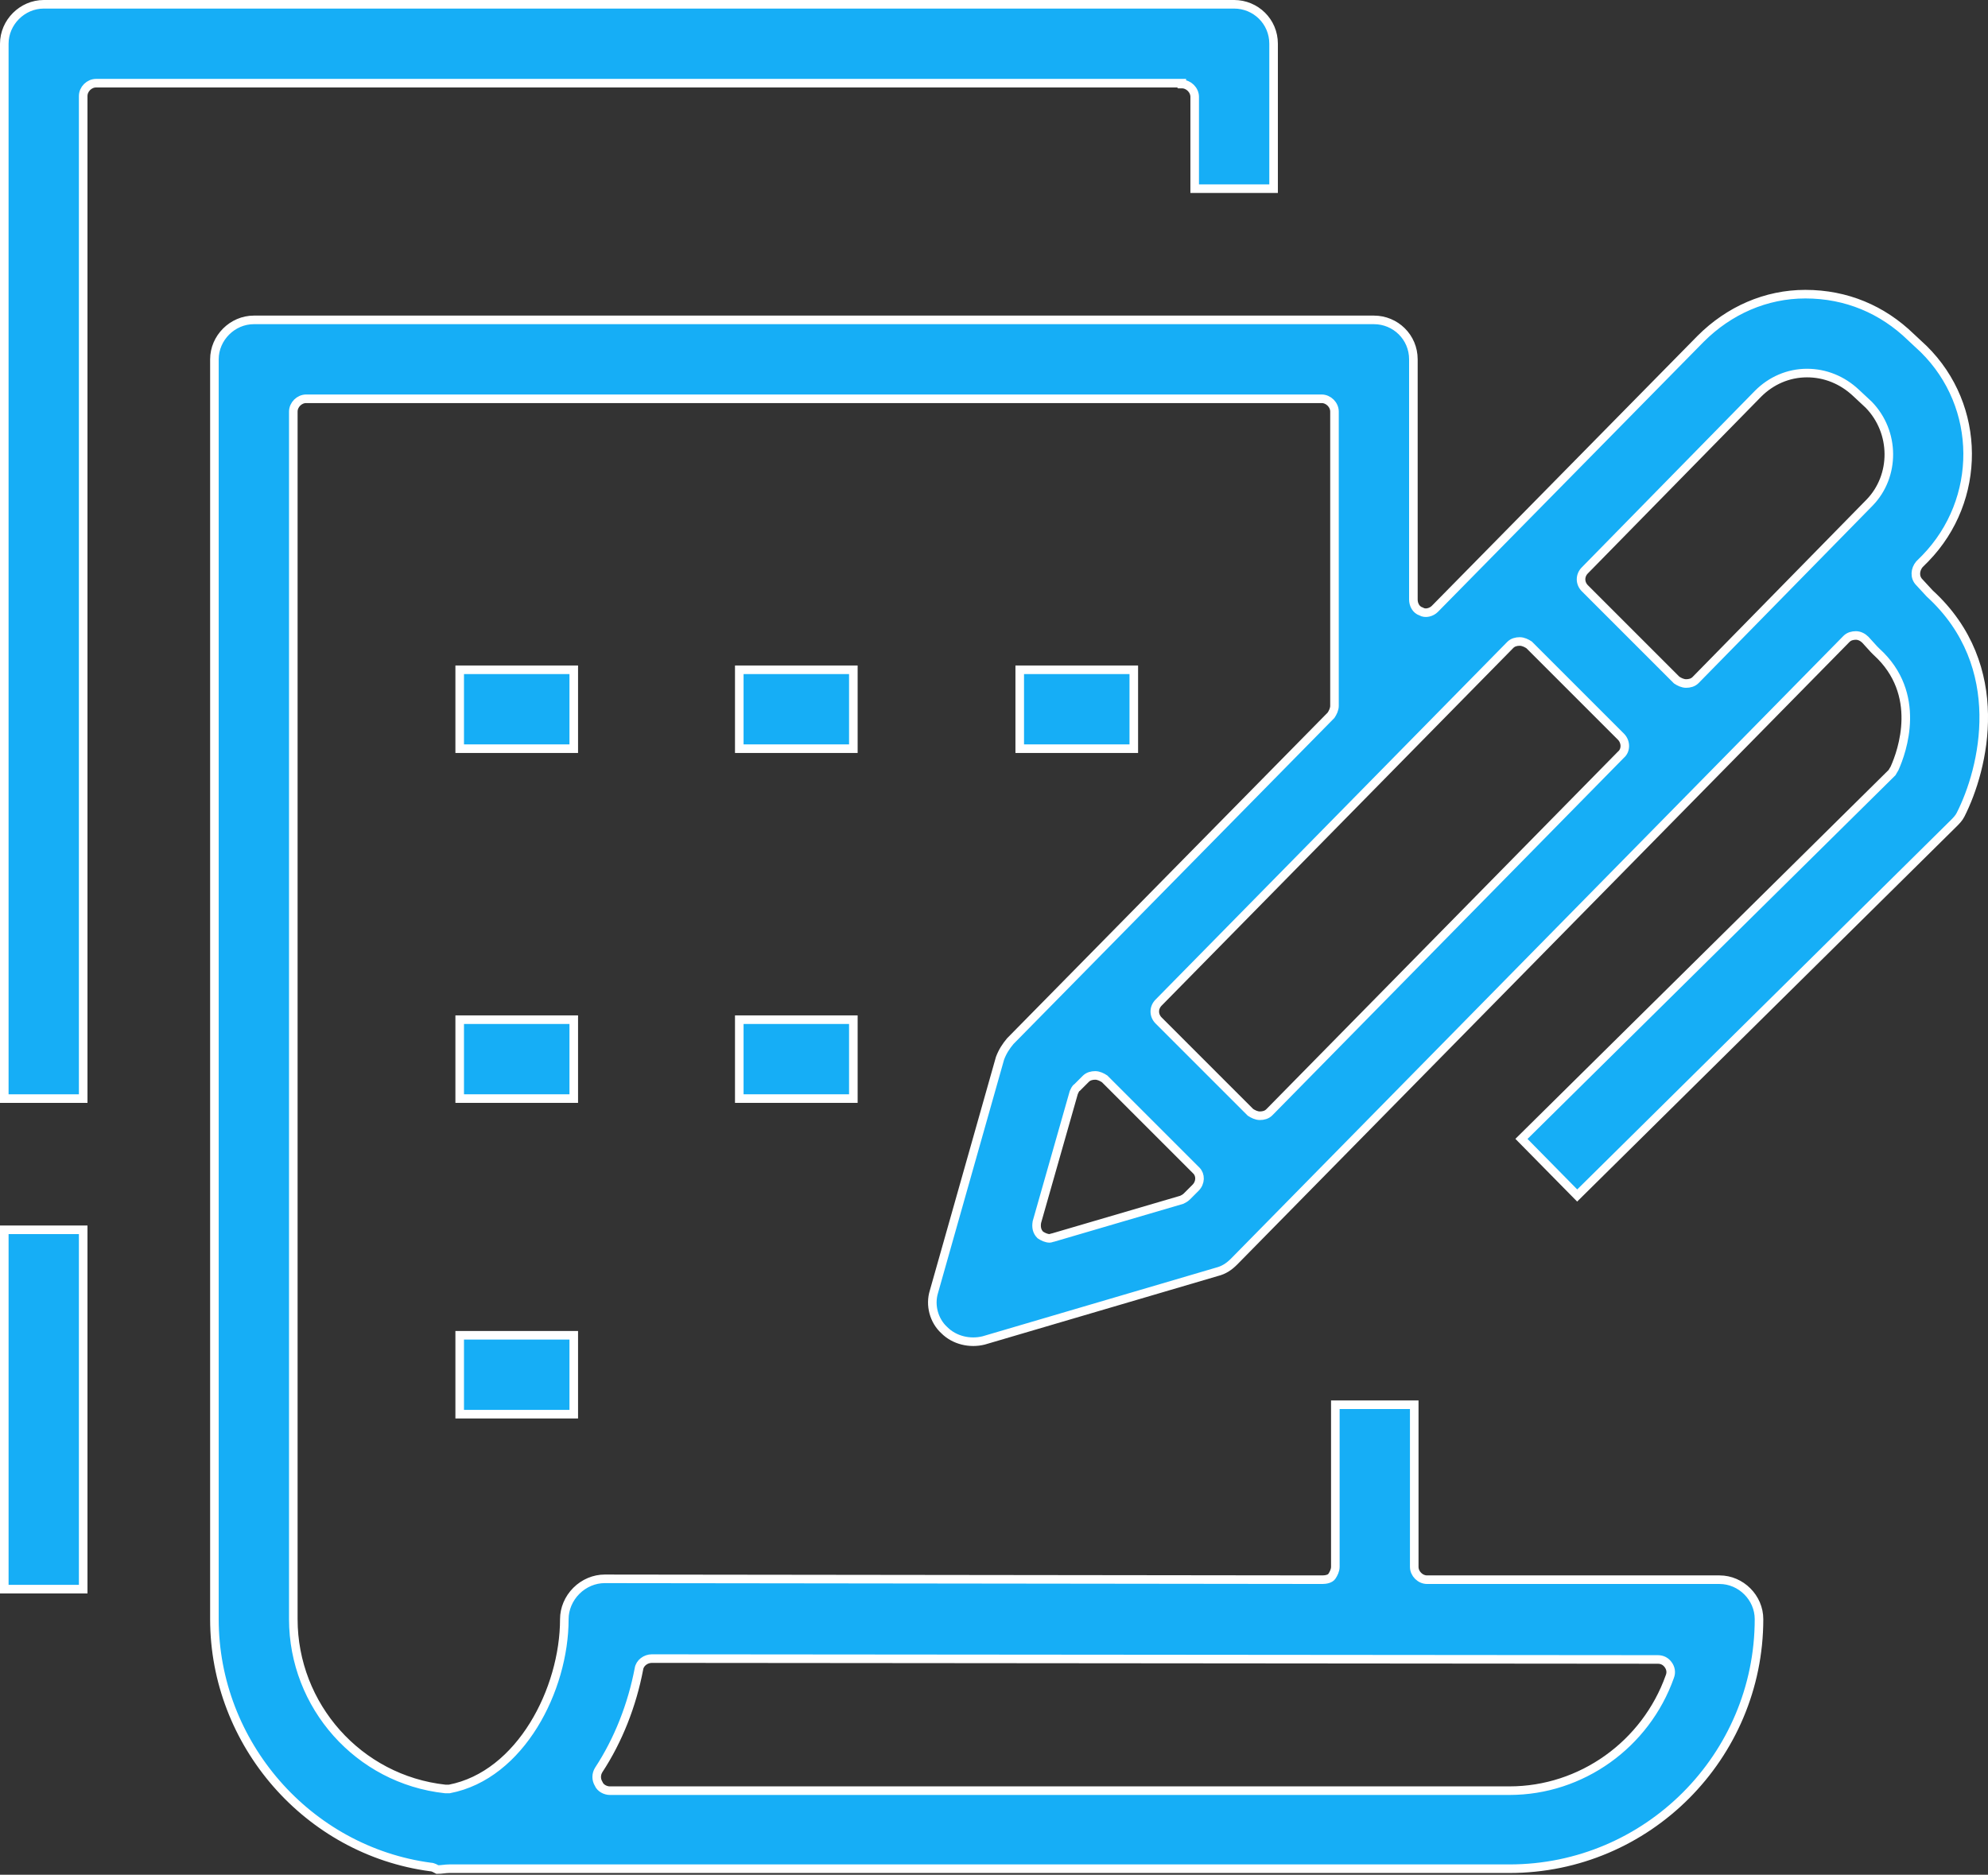 <?xml version="1.0" encoding="utf-8"?>
<!-- Generator: Adobe Illustrator 25.2.2, SVG Export Plug-In . SVG Version: 6.00 Build 0)  -->
<svg version="1.1" id="icons" xmlns="http://www.w3.org/2000/svg" xmlns:xlink="http://www.w3.org/1999/xlink" x="0px" y="0px"
	 viewBox="0 0 231.8 218.6" style="enable-background:new 0 0 231.8 218.6;" xml:space="preserve">
<rect x="0" y="0" width="231.8" height="218.6" fill="#333333" stroke="none"/>
<style type="text/css">
	.st0{fill:#16AEF6;stroke:#FFFFFF;stroke-miterlimit:10;}
</style>
<g>
	<polygon class="st0" points="210.7,45 210.7,45 210.7,45 	"/>
	<path class="st0" d="M225,69.2C225,69.2,225,69.2,225,69.2l-1.2-1.3c-0.6-0.6-0.5-1.5,0-2.1l0.7-0.7c6.6-6.8,6.6-17.7-0.2-24.4
		l-1.5-1.4c-3.3-3.2-7.5-5-12.3-5c-4.6,0-8.9,1.9-12.2,5.2l-31,31.5c-0.4,0.4-1.1,0.6-1.6,0.3c-0.6-0.2-0.9-0.8-0.9-1.4v-28
		c0-2.6-2.1-4.6-4.6-4.6H29.6c-2.5,0-4.6,2.1-4.6,4.6v146.9c0,14.5,10.9,27,25.2,28.9c0.3,0,0.6,0.2,0.8,0.3c0.5,0,0.9-0.1,1.4-0.1
		c0.1,0,0.2,0,0.2,0c0.5,0,1,0,1.6,0H176c16.1,0,29.1-13.1,29.1-29.1c0-2.5-2.1-4.6-4.6-4.6l-34.1,0c-0.8,0-1.5-0.7-1.5-1.5v-18.9
		h-9.2v18.9c0,0.4-0.2,0.8-0.4,1.1s-0.7,0.4-1.1,0.4h0l-83.7-0.1c-1.2,0-2.4,0.5-3.3,1.4c-0.9,0.9-1.4,2.1-1.4,3.3
		c0,8.2-5.1,18.2-13.4,19.8c-0.2,0-0.3,0-0.5,0c-10.1-1.1-17.7-9.7-17.7-19.8V48c0-0.8,0.7-1.5,1.5-1.5h118.4c0.8,0,1.5,0.7,1.5,1.5
		v34.3c0,0.4-0.2,0.8-0.4,1.1l-37.4,38c-0.5,0.6-0.9,1.2-1.2,2l-7.7,27.2c-0.5,1.6,0,3.4,1.2,4.5c1.2,1.2,3,1.6,4.6,1.2l27.2-8
		c0.8-0.2,1.4-0.6,2-1.2l71.4-72.6c0.3-0.3,0.7-0.4,1.1-0.4c0,0,0,0,0,0c0.4,0,0.8,0.2,1.1,0.5l1,1.1c0.1,0.1,0.2,0.2,0.3,0.3
		c5.4,4.9,3,11.6,2.1,13.6c-0.1,0.2-0.2,0.3-0.3,0.5l-43.2,42.7l6.5,6.6l43.9-43.4c0.3-0.3,0.6-0.6,0.8-1
		C231.3,89.7,234.3,77.7,225,69.2z M69.8,206.4c2.3-3.5,3.9-7.6,4.7-11.8c0.1-0.7,0.8-1.2,1.5-1.2h0l117.3,0.1
		c0.5,0,0.9,0.2,1.2,0.6c0.3,0.4,0.4,0.9,0.2,1.4c-2.8,7.9-10.3,13.3-18.7,13.3H71.1c-0.5,0-1.1-0.3-1.3-0.8
		C69.5,207.5,69.5,206.9,69.8,206.4z M139.4,138.5l-1,1c-0.2,0.2-0.4,0.3-0.6,0.4l-15,4.4c-0.1,0-0.3,0.1-0.4,0.1
		c-0.4,0-0.8-0.2-1.1-0.4c-0.4-0.4-0.5-0.9-0.4-1.5l4.3-15.1c0.1-0.2,0.2-0.5,0.4-0.6l1-1c0.3-0.3,0.7-0.4,1.1-0.4c0,0,0,0,0,0
		c0.4,0,0.8,0.2,1.1,0.4l10.7,10.7C140,137,140,137.9,139.4,138.5z M189,88l-41,41.7c-0.3,0.3-0.7,0.4-1.1,0.4c0,0,0,0,0,0
		c-0.4,0-0.8-0.2-1.1-0.4l-10.7-10.7c-0.6-0.6-0.6-1.5,0-2.1l41-41.7c0.3-0.3,0.7-0.4,1.1-0.4c0.4,0,0.8,0.2,1.1,0.4L189,85.9
		C189.6,86.5,189.6,87.5,189,88z M218,58.6l-20.3,20.7c-0.3,0.3-0.7,0.4-1.1,0.4c0,0,0,0,0,0c-0.4,0-0.8-0.2-1.1-0.4l-10.7-10.7
		c-0.6-0.6-0.6-1.5,0-2.1L205,45.9c1.5-1.5,3.5-2.4,5.7-2.4c0,0,0,0,0,0h0c2.1,0,4.1,0.8,5.7,2.3l1.5,1.4
		C221,50.4,221,55.5,218,58.6z"/>
	<rect x="0.5" y="143.4" class="st0" width="9.2" height="41.9"/>
	<rect x="118.9" y="78.1" class="st0" width="13.3" height="9.2"/>
	<rect x="53.6" y="78.1" class="st0" width="13.3" height="9.2"/>
	<rect x="86.2" y="78.1" class="st0" width="13.3" height="9.2"/>
	<rect x="53.6" y="118.9" class="st0" width="13.3" height="9.2"/>
	<rect x="86.2" y="118.9" class="st0" width="13.3" height="9.2"/>
	<path class="st0" d="M137.8,9.8c0.8,0,1.5,0.7,1.5,1.5V22h9.2V5.1c0-2.6-2.1-4.6-4.6-4.6H5.1c-2.5,0-4.6,2.1-4.6,4.6v123h9.2V11.2
		c0-0.8,0.7-1.5,1.5-1.5H137.8z"/>
	<rect x="53.6" y="155.7" class="st0" width="13.3" height="9.2"/>
</g>
</svg>
